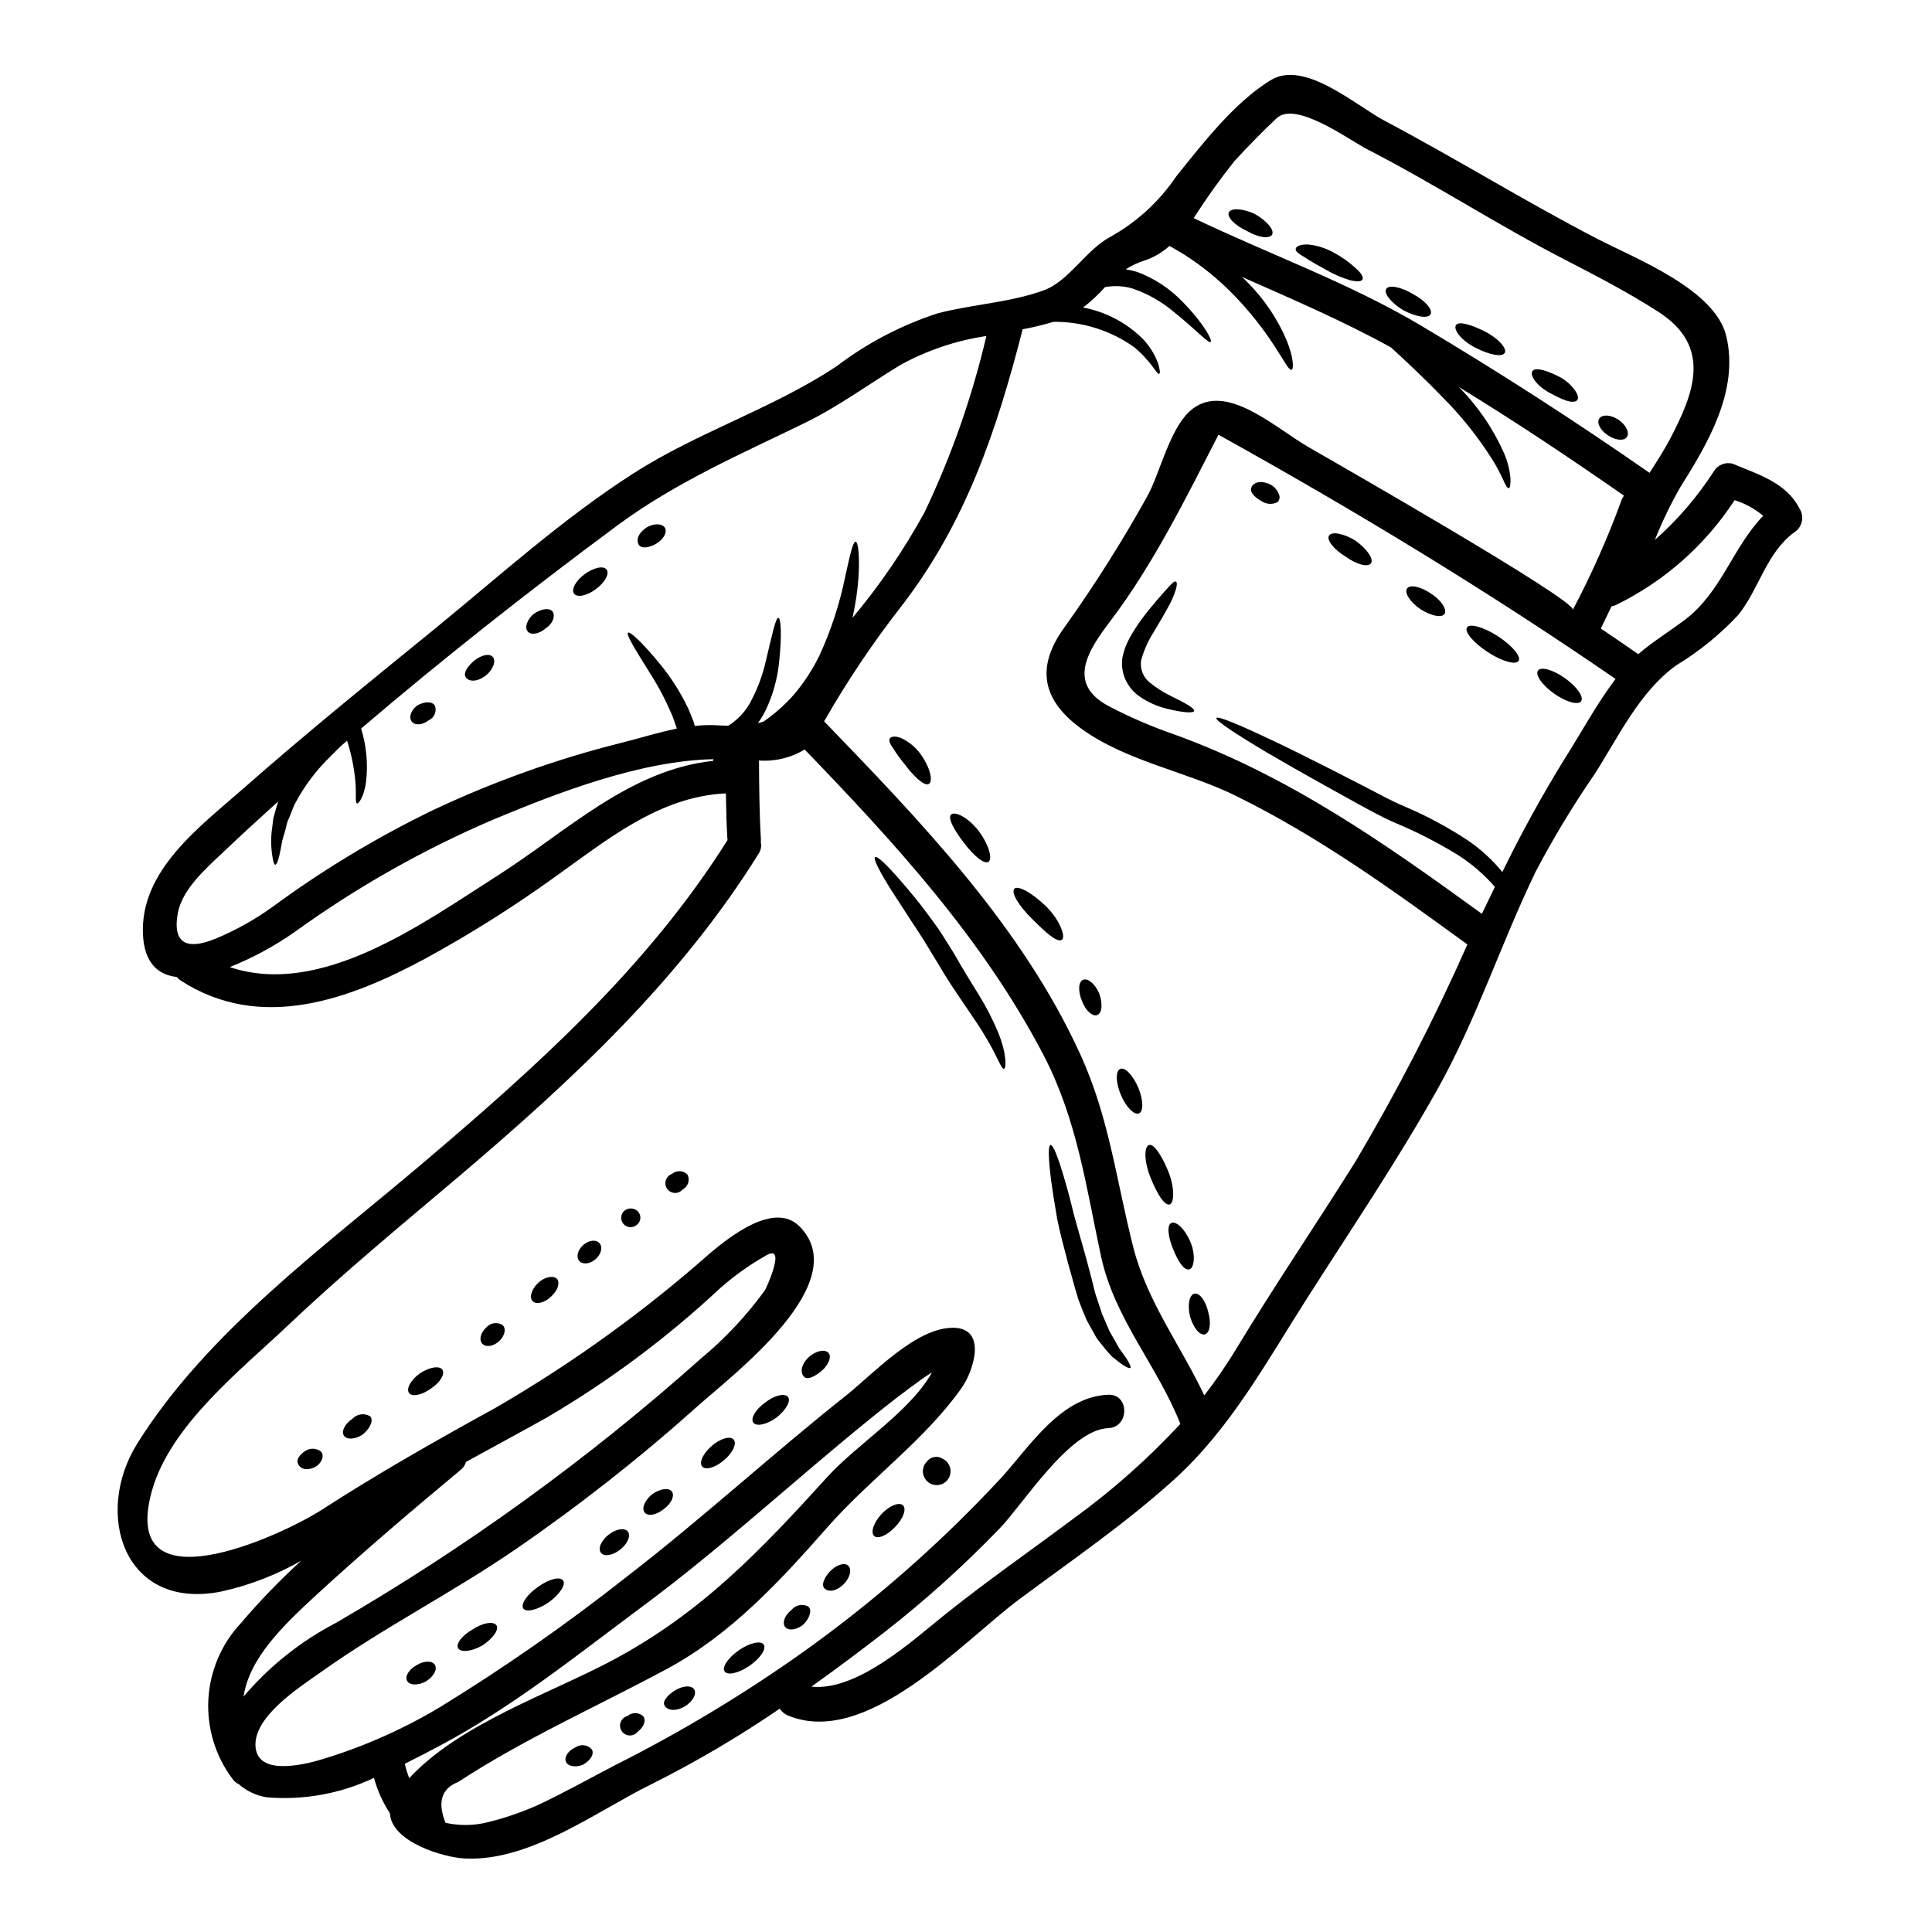 <?xml version="1.0" encoding="UTF-8"?>
<!-- Uploaded to: SVG Repo, www.svgrepo.com, Generator: SVG Repo Mixer Tools -->
<svg fill="#000000" width="800px" height="800px" version="1.1" viewBox="144 144 512 512" xmlns="http://www.w3.org/2000/svg">
 <g>
  <path d="m560.83 305.57c4.918-9.305 9.199-18.934 12.812-28.82 0.16-0.504 0.41-0.973 0.738-1.387-14.324-9.98-28.848-19.68-43.762-28.789v0.004c5.039 5.074 9.102 11.027 11.992 17.566 0.918 2.121 1.488 4.383 1.684 6.691 0.027 1.594-0.117 2.481-0.445 2.539s-0.855-0.68-1.445-2.125v-0.004c-0.867-1.895-1.855-3.738-2.953-5.508-3.719-5.894-8.074-11.363-12.992-16.301-5.051-5.254-9.98-9.84-13.852-13.383-12.785-7.031-26.16-12.789-39.473-18.66 0.531 0.473 1.031 0.973 1.535 1.504 4.402 4.422 7.918 9.652 10.348 15.398 1.836 4.578 1.863 7.477 1.27 7.707-0.707 0.234-2.008-2.453-4.402-6.082h0.004c-3.137-4.871-6.746-9.422-10.777-13.582-3.988-4.148-8.461-7.805-13.316-10.895-1.535-0.945-2.832-1.652-3.867-2.273v-0.004c-1.895 1.711-4.113 3.016-6.527 3.84-1.789 0.555-3.496 1.348-5.074 2.359 1.035 0.172 2.062 0.406 3.066 0.711 4.578 1.715 8.703 4.445 12.074 7.984 5.641 5.754 7.871 10.188 7.383 10.539-0.59 0.531-3.836-3.191-9.746-7.914-3.262-2.766-7.019-4.891-11.07-6.258-2.246-0.633-4.606-0.77-6.91-0.395l-0.328 0.09h0.004c-1.754 1.973-3.691 3.773-5.785 5.375 5.957 1.113 11.449 3.981 15.766 8.238 1.816 1.887 3.227 4.129 4.133 6.586 0.504 1.68 0.562 2.629 0.297 2.754-0.27 0.125-0.887-0.676-1.859-2.066-1.383-1.828-2.965-3.492-4.723-4.961-6.254-4.477-13.773-6.848-21.465-6.762-2.676 0.812-5.398 1.469-8.148 1.969-6.879 26.809-15.059 51.316-32.211 73.488h-0.004c-7.512 9.641-14.332 19.805-20.402 30.414 25.586 26.512 52.348 54.238 67.852 88.168 7.707 16.801 9.57 33.539 14.082 51.227 3.691 14.469 12.594 26.039 18.809 39.242h0.004c2.91-3.762 5.613-7.676 8.102-11.73 10.273-17.035 21.465-33.457 32.004-50.312h-0.004c11.008-18.551 20.898-37.738 29.621-57.465-19.844-14.441-39.184-28.465-61.359-39.387-13.047-6.438-28.934-9.125-40.832-17.711-10.367-7.477-12.402-16.211-4.578-26.957v-0.004c7.941-11.113 15.246-22.668 21.879-34.605 3.691-6.555 6.231-19.75 12.934-23.883 9.156-5.672 21.375 5.902 30.059 10.863 6.055 3.484 69.863 39.953 69.863 42.965zm60.223-26.516v-0.004c1.16 2.121 0.461 4.781-1.598 6.055-7.32 5.375-9.301 15-14.766 21.82h0.004c-4.863 5.223-10.426 9.742-16.531 13.434-9.773 7.086-15.203 18.871-21.613 28.848-5.664 8.234-10.84 16.793-15.5 25.633-9.273 19.102-15.828 39.594-26.277 58.137-10.629 18.93-22.766 36.848-34.43 55.156-10.832 16.961-20.219 34.426-35.336 48.094-12.816 11.574-26.957 21.254-40.805 31.535-14.914 11.07-40.512 39.566-61.402 30.855-0.887-0.367-1.637-0.996-2.156-1.801-10.836 7.406-22.16 14.078-33.898 19.961-14.793 7.262-32.062 20.52-49.426 19.75-5.969-0.266-19.605-4.461-19.992-11.988h0.004c-1.895-2.883-3.32-6.055-4.219-9.387-8.801 4.176-18.551 5.961-28.262 5.168-2.805-0.402-5.43-1.613-7.555-3.484-0.746-0.332-1.371-0.883-1.805-1.574-4.481-6.047-6.695-13.477-6.266-20.992 0.434-7.516 3.484-14.641 8.629-20.137 4.977-5.836 10.312-11.355 15.973-16.531-6.621 3.789-13.781 6.547-21.234 8.18-25.805 5.117-33.852-20.637-22.203-39.238 18.426-29.496 49.488-52.086 75.645-74.289 30.145-25.586 59.582-51.906 80.785-85.656h0.004c-0.035-0.113-0.055-0.234-0.059-0.355-0.207-3.219-0.328-7.797-0.395-11.988-17.836 0.828-31.773 12.547-45.766 22.469l0.004 0.004c-10.754 7.719-21.965 14.777-33.574 21.137-20.398 11.039-43.992 19.75-65.223 5.934v0.004c-0.363-0.25-0.691-0.547-0.973-0.887-4.934-0.59-8.535-3.664-8.945-11.133-0.887-17.156 15.297-28.852 26.766-38.965 16.531-14.562 33.629-28.375 50.695-42.281 17.125-13.996 33.852-29.125 52.5-41.074 17.152-11.02 36.906-17.152 53.855-28.402l-0.004 0.004c8.102-6.168 17.184-10.918 26.867-14.055 9.125-2.363 19.34-2.863 28.137-6.113 6.613-2.449 11.102-10.688 17.508-14.109h0.004c7.031-3.91 13.039-9.426 17.539-16.098 6.969-8.66 15.387-19.574 24.949-25.422 8.977-5.551 22.559 6.691 30.309 10.777 19.043 10.07 37.32 21.441 56.453 31.332 9.801 5.078 31.031 13.258 34.016 25.688 3.394 14.293-4.668 28.109-12.074 39.859h-0.004c-2.617 4.555-4.906 9.289-6.852 14.168 6.012-5.312 11.266-11.422 15.621-18.16 1.016-1.742 3.078-2.578 5.019-2.035 6.879 2.891 14.383 5.047 17.832 12.156zm-9.773 1.656c-2.231-1.879-4.809-3.293-7.59-4.164-7.762 11.914-18.609 21.504-31.387 27.75-0.387 0.199-0.809 0.332-1.238 0.395-0.945 1.949-1.891 3.938-2.832 5.875 3.336 2.242 6.644 4.508 9.918 6.789 3.867-3.336 8.094-5.875 12.461-9.184 9.605-7.297 12.617-19.195 20.648-27.461zm-24.676-20.438c6.297-12.016 11.223-24.402-3.07-33.598-7.969-5.141-16.328-9.477-24.742-13.82-17.746-9.125-34.488-20.051-52.23-29.172-5.227-2.684-19.191-13.105-24.273-8.324-3.863 3.633-7.559 7.438-11.16 11.34-3.856 4.844-7.453 9.887-10.777 15.113 20.047 9.598 41.129 17.125 60.262 28.492 20.641 12.285 40.816 25.289 60.531 39.008 1.918-2.953 3.809-5.938 5.461-9.039zm-27.727 84.445c4.328-6.82 8.328-14.293 13.262-20.785-33.957-23.383-69.184-44.703-105.23-64.723-8.594 16.711-17.27 34.34-28.582 49.281-5.785 7.617-11.867 16.59-0.559 22.617 5.637 2.953 11.488 5.481 17.508 7.559 30.238 10.926 55.719 28.82 81.438 47.508 1.148-2.391 2.301-4.781 3.453-7.144h-0.004c-2.785-3.199-6.004-5.992-9.566-8.297-5.305-3.289-10.863-6.152-16.621-8.566-3.516-1.477-6.82-3.367-9.953-5.047-3.148-1.742-6.168-3.43-9.055-5.023-5.785-3.215-10.922-6.141-15.203-8.66-8.594-5.117-13.73-8.535-13.406-9.156s6.027 1.742 15.031 6.027c4.488 2.125 9.801 4.754 15.648 7.734 2.894 1.477 5.965 3.07 9.152 4.695s6.316 3.426 9.84 4.898v0.008c6.019 2.531 11.781 5.625 17.219 9.242 3.328 2.309 6.32 5.07 8.887 8.207 5.066-10.395 10.656-20.535 16.738-30.371zm-102.07 176.63c-6.082-15.41-17.445-27.812-21.023-44.406-4.016-18.688-6.348-36.344-15.352-53.562-16.09-30.699-39.328-56.008-63.184-80.754-3.637 2.203-7.867 3.227-12.109 2.922 0.031 5.875 0.09 13.965 0.504 20.816v0.004c0.023 0.262 0.012 0.523-0.031 0.785 0.246 1.059 0.043 2.168-0.559 3.07-20.816 33.457-49.398 60.027-79.188 85.328-15.273 12.938-30.785 25.699-45.328 39.492-12.488 11.84-31.301 26.539-36.23 43.875-9.031 31.832 33.852 12.344 45 5.168 15.086-9.746 30.266-18.336 46.051-27.016v-0.004c20.301-11.762 39.375-25.52 56.945-41.07 4.934-4.106 16.832-13.703 23.535-7.027 14.957 14.957-17.953 39.566-27.102 47.805h-0.004c-15.164 13.578-31.18 26.172-47.953 37.703-16.832 11.574-35.195 20.859-51.758 32.668-5.285 3.781-18.277 11.871-17.273 20.074 0.945 7.871 14.352 4.016 18.219 2.832h-0.004c10.707-3.293 20.977-7.867 30.59-13.613 17.133-10.512 33.625-22.027 49.398-34.484 20.02-15.414 38.574-32.512 58.371-48.215 6.938-5.512 18.305-17.867 28.199-17.867 9.184 0 5.512 11.367 2.394 15.828-9.598 13.73-24.402 24.27-35.582 36.969-12.574 14.293-25.586 28.434-42.543 37.586-18.305 9.863-37.91 18.543-55.332 29.973-4.461 1.738-5.594 5.352-3.398 10.836v-0.004c3.648 0.816 7.438 0.777 11.07-0.117 4.641-1.129 9.168-2.68 13.523-4.637 6.906-3.246 13.492-6.938 20.223-10.453 17.305-8.691 33.926-18.68 49.727-29.879 19.191-13.668 36.934-29.27 52.938-46.562 7.562-8.387 15.68-21.289 28.137-21.789 5.699-0.234 5.672 8.621 0 8.855-10.273 0.414-22.527 20.168-28.816 26.633l0.004-0.004c-9.465 9.816-19.605 18.957-30.355 27.344-6.406 4.961-12.902 9.84-19.488 14.527 12.254 1.301 27.105-12.488 35.406-19.105 11.098-8.887 22.762-16.977 34.16-25.508 10.199-7.398 19.652-15.777 28.219-25.016zm-67.852-241.46c7.148-14.977 12.664-30.68 16.445-46.84-8.016 1.188-15.754 3.797-22.852 7.707-8.414 5.117-16.359 10.984-25.246 15.324-17.184 8.355-34.336 15.801-49.781 27.227-22.91 16.977-45.824 34.988-67.82 53.766h-0.004c1.398 4.512 1.852 9.266 1.332 13.965-0.504 4.019-2.008 6.086-2.422 5.875-0.562-0.266-0.117-2.363-0.445-5.965v0.004c-0.336-3.625-1.07-7.199-2.184-10.66-0.531 0.441-1.031 0.887-1.535 1.328-1.301 1.238-2.57 2.512-3.867 3.84-2.809 2.879-5.262 6.082-7.301 9.547-0.441 0.789-0.887 1.574-1.301 2.332-0.324 0.789-0.617 1.574-0.914 2.336-0.297 0.758-0.621 1.504-0.918 2.184-0.176 0.738-0.352 1.445-0.531 2.125-0.324 1.359-0.828 2.512-0.973 3.691-0.207 1.148-0.395 2.152-0.59 2.981-0.395 1.625-0.789 2.512-1.094 2.512-0.309 0-0.617-0.945-0.828-2.629l0.004-0.004c-0.363-2.379-0.363-4.801 0-7.176 0.09-0.789 0.207-1.594 0.297-2.449 0.234-0.828 0.473-1.684 0.707-2.57 0.176-0.617 0.395-1.301 0.59-1.949-5.078 4.578-10.098 9.184-15 13.848-4.398 4.164-10.539 9.57-11.633 15.945-1.891 10.895 6.496 8.035 10.305 6.469v-0.004c5.184-2.18 10.105-4.93 14.676-8.207 13.414-9.875 27.707-18.5 42.699-25.758 15.988-7.543 32.672-13.508 49.816-17.809 4.633-1.148 9.715-2.754 14.762-3.777l-0.059-0.266-0.117-0.355-0.145-0.395c-0.395-1.094-0.738-2.188-1.211-3.219l-0.008 0.004c-1.621-3.769-3.555-7.394-5.785-10.836-3.777-6.055-6.172-9.922-5.582-10.363 0.531-0.395 3.836 2.656 8.473 8.324h0.004c2.773 3.379 5.152 7.062 7.082 10.984 0.59 1.09 1.004 2.332 1.508 3.543l0.207 0.473 0.176 0.531 0.234 0.859 0.008-0.004c1.672-0.184 3.359-0.254 5.043-0.207 1.301 0.09 2.57 0.117 3.781 0.148h0.004c0.082-0.059 0.168-0.109 0.262-0.148 0.492-0.266 0.949-0.594 1.359-0.977 1.723-1.367 3.156-3.062 4.223-4.984 1.914-3.527 3.328-7.305 4.191-11.223 1.652-6.879 2.57-11.367 3.305-11.25 0.621 0.09 0.977 4.547 0.148 11.898h0.004c-0.461 4.441-1.688 8.766-3.633 12.785-0.57 1.121-1.23 2.199-1.969 3.219 0.473-0.117 0.977-0.234 1.449-0.395 0.355-0.266 0.738-0.5 1.121-0.789v0.004c2.629-1.93 5.035-4.148 7.176-6.613 2.547-3.059 4.731-6.41 6.492-9.98 3.121-6.746 5.441-13.832 6.914-21.113 1.238-5.609 2.035-9.27 2.754-9.184 0.648 0.059 1.121 3.691 0.738 9.715-0.273 3.516-0.797 7.012-1.574 10.453 7.227-8.648 13.602-17.973 19.031-27.848zm2.035 227.82c-0.734 0.473-1.504 0.914-2.242 1.445-4.84 3.457-9.566 7.117-14.168 10.867-20.199 16.359-39.301 34.102-60.176 49.594-17.391 12.93-34.605 26.809-53.824 37-2.984 1.594-6.113 3.219-9.301 4.812h-0.004c0.293 1.297 0.688 2.57 1.18 3.805 13.434-14.496 37.391-22.434 53.973-31.297 23.535-12.594 39.18-29.082 56.836-48.543 8.004-8.785 21.941-17.309 27.727-27.684zm-44.227-21.848c0.176-0.27 5.902-12.492 0.207-9.125-4.336 2.461-8.402 5.363-12.141 8.66-13.941 13.031-29.281 24.488-45.734 34.16-7.203 4.047-14.438 7.91-21.613 11.867-0.227 0.828-0.715 1.562-1.387 2.098-12.988 10.809-25.867 21.762-38.297 33.188-8.66 8-17.711 16.621-19.25 26.898 6.805-8.004 15.09-14.621 24.402-19.484 34.539-20.012 66.953-43.48 96.746-70.047 6.434-5.324 12.168-11.445 17.066-18.215zm-13.777-140.22v-0.004c0.035-0.145 0.055-0.293 0.059-0.441-19.16 0.395-40.934 8.738-58.047 15.887v-0.004c-18.754 8.008-36.555 18.078-53.074 30.027-5.312 3.699-11.027 6.781-17.035 9.184 24.27 8.148 51.168-11.637 71.102-24.328 18.273-11.66 34.867-27.961 57.012-30.324z"/>
  <path d="m572.84 255.19c1.969 1.301 3.039 3.305 2.363 4.519-0.676 1.211-2.926 1.062-5.019-0.297-2.094-1.359-3.102-3.336-2.363-4.488 0.742-1.145 2.996-1.059 5.019 0.266z"/>
  <path d="m558.73 323.72c3.148 2.242 5.078 4.992 4.281 6.113-0.797 1.121-4.019 0.207-7.176-2.035-3.156-2.242-5.051-4.965-4.25-6.086 0.801-1.121 3.984-0.234 7.144 2.008z"/>
  <path d="m561.38 247.43c0.828 1.238 1.035 2.215 0.531 2.688-0.504 0.473-1.535 0.441-2.715 0.086v0.004c-1.484-0.527-2.918-1.188-4.285-1.969-3.809-2.008-5.512-4.781-4.812-5.871 0.766-1.211 4.078-0.09 7.234 1.535v-0.004c1.602 0.852 2.988 2.059 4.047 3.531z"/>
  <path d="m540.98 312.62c3.75 2.449 6.203 5.371 5.465 6.527-0.738 1.152-4.43 0.117-8.18-2.336s-6.231-5.371-5.512-6.527c0.719-1.148 4.445-0.109 8.227 2.336z"/>
  <path d="m537.37 231.78c3.688 1.836 6.172 4.668 5.371 5.789s-3.988 0.473-7.676-1.391c-3.988-2.035-5.934-4.871-5.227-5.996 0.695-1.203 4.18-0.082 7.531 1.598z"/>
  <path d="m523.2 301.29c2.66 1.711 4.281 4.074 3.664 5.312-0.617 1.238-3.574 0.68-6.469-1.18-2.715-1.891-4.281-4.328-3.516-5.461 0.77-1.129 3.617-0.531 6.32 1.328z"/>
  <path d="m518.43 221.92c3.148 1.652 5.285 4.047 4.723 5.312s-3.777 0.828-7.231-1.004c-3.219-1.918-5.258-4.461-4.578-5.641 0.68-1.18 3.898-0.59 7.086 1.332z"/>
  <path d="m503.19 287.26c3.148 2.242 4.965 4.992 4.106 6.055s-3.836 0.266-6.691-1.801c-3.148-1.918-5.117-4.43-4.402-5.582 0.719-1.152 3.859-0.59 6.988 1.328z"/>
  <path d="m503.37 215.16c1.305 1.18 2.012 2.215 1.715 2.867-0.297 0.648-1.574 0.676-3.398 0.203-2.227-0.672-4.367-1.602-6.375-2.777-2.273-1.238-4.254-2.394-5.512-3.246-1.508-0.859-2.598-1.625-2.422-2.301 0.176-0.676 1.266-1.152 3.188-1.121l0.004-0.004c2.512 0.246 4.945 1.027 7.133 2.293 2.051 1.117 3.957 2.492 5.668 4.086z"/>
  <path d="m482.91 274.95c0.355 0.707 0.215 1.566-0.355 2.125-1.371 0.695-3.016 0.582-4.281-0.297-1.148-0.621-3.102-2.066-2.715-3.398 0.355-1.266 2.066-2.363 4.992-1.031v0.004c1.09 0.527 1.938 1.457 2.359 2.598z"/>
  <path d="m476.53 200.69c3.25 1.863 5.285 4.328 4.578 5.512-0.707 1.18-3.719 0.738-6.613-0.973-3.246-1.48-5.402-3.691-4.84-4.934 0.562-1.238 3.625-1.082 6.875 0.395z"/>
  <path d="m464.21 491.76c0.828 2.953 0.395 5.609-0.973 5.875-1.367 0.27-3.07-1.891-3.898-4.871-0.68-3.012-0.148-5.668 1.207-5.934 1.359-0.27 2.988 1.918 3.664 4.93z"/>
  <path d="m454.47 328.54c3.777 1.832 6.231 3.219 5.965 3.898-0.266 0.59-2.894 0.445-7.203-0.617-2.676-0.648-5.203-1.805-7.445-3.398-1.5-1.086-2.699-2.543-3.481-4.223-0.445-0.918-0.734-1.906-0.855-2.918l-0.09-0.59c-0.059-0.562 0-0.621-0.027-0.977 0-0.535 0.051-1.066 0.145-1.594 0.371-1.793 1.02-3.519 1.922-5.117 0.754-1.371 1.582-2.703 2.477-3.988 1.68-2.363 3.336-4.328 4.723-5.965 1.387-1.633 2.539-2.894 3.305-3.719 0.766-0.828 1.391-1.391 1.711-1.211 0.324 0.176 0.355 0.887 0 2.098h0.004c-0.531 1.676-1.246 3.289-2.125 4.812-1.031 1.922-2.363 4.106-3.746 6.469v-0.004c-1.488 2.316-2.613 4.848-3.34 7.504-0.348 2.238 0.531 4.492 2.305 5.902 1.77 1.434 3.703 2.656 5.758 3.637z"/>
  <path d="m459.49 473.16c1.508 3.66 0.887 7.144-0.395 7.262-1.449 0.176-2.926-2.242-4.191-5.371-1.332-3.129-1.742-6.348-0.504-6.938 1.238-0.594 3.555 1.445 5.09 5.047z"/>
  <path d="m453.59 454.38c1.77 4.367 1.621 8.621 0.324 8.828-1.418 0.234-3.246-2.832-4.961-7-1.832-4.488-1.742-8.324-0.473-8.77 1.332-0.441 3.457 2.941 5.109 6.941z"/>
  <path d="m445.66 432.23c1.359 3.305 1.418 6.375 0.145 6.848-1.27 0.473-3.426-1.742-4.781-4.961-1.359-3.277-1.418-6.32-0.145-6.852 1.27-0.531 3.379 1.719 4.781 4.965z"/>
  <path d="m442.51 504.01c0.887 1.359 1.266 2.242 1.062 2.481-0.203 0.234-1.094-0.117-2.453-1.09-0.676-0.504-1.504-1.121-2.422-1.895h0.004c-0.949-0.977-1.836-2.012-2.66-3.098-0.527-0.598-1.02-1.23-1.473-1.891-0.414-0.738-0.828-1.508-1.27-2.273-0.445-0.766-0.887-1.621-1.359-2.481-0.355-0.828-0.707-1.684-1.062-2.57-0.355-0.887-0.707-1.797-1.062-2.715-0.328-1.031-0.621-2.066-0.945-3.148-0.562-2.039-1.121-4.106-1.742-6.258-1.121-4.281-2.242-8.387-2.981-12.133-0.648-3.75-1.18-7.148-1.574-10.012-0.734-5.727-0.855-9.359-0.176-9.504 0.676-0.145 2.008 3.246 3.633 8.797 0.828 2.777 1.711 6.086 2.598 9.805 1.031 3.633 2.156 7.648 3.336 11.84 0.559 2.125 1.09 4.164 1.621 6.172 0.207 0.945 0.445 1.863 0.68 2.754 0.297 0.945 0.617 1.863 0.914 2.754 0.297 0.895 0.59 1.77 0.859 2.629 0.355 0.766 0.676 1.535 0.973 2.242 0.297 0.707 0.621 1.449 0.918 2.125s0.707 1.27 1.031 1.863c0.711 1.18 1.242 2.332 1.863 3.246 0.691 0.91 1.25 1.711 1.688 2.359z"/>
  <path d="m435.31 407.29c1.004 2.754 0.707 5.344-0.59 5.727-1.301 0.383-3.098-1.301-3.984-3.75-1.094-2.566-0.977-5.078 0.297-5.609 1.27-0.531 3.188 1.094 4.277 3.633z"/>
  <path d="m421.23 384.2c3.809 3.777 5.285 8.266 4.133 8.887-1.266 0.707-4.191-1.922-7.648-5.375-3.629-3.484-5.871-7.176-4.898-8.18 0.969-1.004 4.695 1.094 8.414 4.668z"/>
  <path d="m408.44 417.41c2.449 5.934 2.211 9.715 1.652 9.84-0.738 0.207-1.863-3.512-4.812-8.297-1.418-2.508-3.426-5.371-5.609-8.59-2.184-3.215-4.754-6.969-7-10.867-1.18-1.945-2.332-3.836-3.457-5.668-1.09-1.863-2.269-3.488-3.305-5.117-2.125-3.305-4.047-6.258-5.668-8.742-3.188-5.078-4.898-8.414-4.328-8.828 0.57-0.414 3.246 2.188 7.176 6.734 1.949 2.301 4.25 4.961 6.644 8.238 1.18 1.621 2.508 3.332 3.66 5.117 1.152 1.781 2.336 3.719 3.543 5.641 2.273 4.062 4.504 7.578 6.602 11 1.871 3.055 3.508 6.242 4.902 9.539z"/>
  <path d="m403.39 364.26c2.754 3.719 3.691 7.438 2.539 8.148-1.152 0.707-3.957-1.711-6.496-5.078-2.422-3.148-4.402-6.527-3.367-7.477 0.977-0.879 4.324 0.57 7.324 4.406z"/>
  <path d="m393.86 530.61c1.43 0.703 2.242 2.25 2.008 3.824-0.23 1.578-1.449 2.824-3.019 3.086-1.57 0.266-3.133-0.516-3.867-1.93-0.73-1.414-0.469-3.141 0.656-4.269 0.992-1.324 2.852-1.637 4.223-0.711z"/>
  <path d="m387.71 343.5c2.863 3.84 3.602 7.531 2.449 8.238-1.152 0.707-3.938-1.891-6.375-5.164h-0.004c-1.094-1.309-2.098-2.691-3.012-4.137-0.859-1.18-1.332-2.184-0.945-2.773 0.395-0.531 1.477-0.648 2.953-0.086 1.934 0.895 3.625 2.242 4.934 3.922z"/>
  <path d="m383.29 542.93c1.004 0.918 0.117 3.457-2.012 5.668-2.094 2.273-4.606 3.371-5.609 2.453-1.004-0.918-0.176-3.516 1.922-5.785 2.098-2.273 4.699-3.281 5.699-2.336z"/>
  <path d="m368.76 558.9c1.031 0.918 0.617 3.148-1.238 4.992-2.184 2.098-4.328 1.969-5.141 0.918-0.812-1.051 0.395-3.188 1.684-4.488 1.535-1.566 3.66-2.336 4.695-1.422z"/>
  <path d="m363.59 502.56c0.887 1.062-0.117 3.25-1.832 4.723-1.27 1.062-3.457 2.539-4.547 1.68-1.035-0.789-1.301-3.012 1.18-5.371 2.098-1.797 4.34-2.047 5.199-1.031z"/>
  <path d="m358.19 569.74c1.062 0.855 0.473 3.07-1.387 4.867-1.801 1.391-3.938 1.625-4.754 0.531-0.82-1.094-0.09-3.098 1.711-4.488v0.004c1.066-1.328 2.926-1.711 4.43-0.914z"/>
  <path d="m352.77 514.14c0.945 1.004-0.395 3.484-3.012 5.551-2.539 1.832-5.285 2.422-6.113 1.332s0.59-3.516 3.148-5.344c2.363-1.867 5.047-2.547 5.977-1.539z"/>
  <path d="m346.38 579.81c0.789 1.148-0.891 3.66-3.75 5.637-2.863 1.977-5.785 2.629-6.586 1.508s0.918-3.633 3.75-5.609c2.836-1.977 5.812-2.648 6.586-1.535z"/>
  <path d="m338.43 525.51c0.914 1.035-0.234 3.484-2.57 5.465-2.336 1.98-4.898 2.715-5.785 1.652s0.266-3.484 2.566-5.465c2.305-1.98 4.906-2.715 5.789-1.652z"/>
  <path d="m327.92 591.65c0.789 1.09-0.176 3.215-2.512 4.606-2.832 1.574-4.867 0.789-5.371-0.445-0.504-1.23 1.418-2.981 2.894-3.863 1.918-1.156 4.191-1.445 4.988-0.297z"/>
  <path d="m326.21 455.32c0.699 1.434 0.121 3.164-1.301 3.894-0.52 0.625-1.301 0.969-2.113 0.93-0.812-0.043-1.555-0.457-2.016-1.129-0.457-0.672-0.57-1.52-0.312-2.289 0.262-0.77 0.867-1.371 1.637-1.629 1.203-1.043 3.019-0.949 4.106 0.223z"/>
  <path d="m322.02 539.23c0.855 1.062-0.059 3.148-2.008 4.609-1.949 1.621-4.223 2.094-5.141 1.031-0.918-1.062-0.059-3.188 1.863-4.812 2.062-1.516 4.426-1.91 5.285-0.828z"/>
  <path d="m320.3 284.07c0.473 1.328-0.68 2.953-2.336 3.984-1.418 0.859-3.691 1.539-4.578 0.445-0.828-1.035-0.531-3.043 1.891-4.664 2.219-1.359 4.551-1.035 5.023 0.234z"/>
  <path d="m314.4 598.77c0.918 1.031 0.297 2.922-1.418 4.16-0.523 0.66-1.332 1.027-2.172 0.988-0.84-0.039-1.609-0.48-2.066-1.184-0.461-0.707-0.555-1.586-0.254-2.371 0.305-0.785 0.965-1.379 1.777-1.594 1.184-1.027 2.949-1.027 4.133 0z"/>
  <path d="m313.16 465.16c0.41 0.5 0.602 1.141 0.535 1.785-0.066 0.645-0.387 1.234-0.891 1.637-1.047 0.922-2.637 0.828-3.57-0.203-0.438-0.504-0.656-1.16-0.605-1.828 0.047-0.664 0.359-1.281 0.867-1.715 1.113-0.891 2.727-0.746 3.664 0.324z"/>
  <path d="m310.38 549.87c0.859 1.062-0.027 3.219-2.008 4.781s-4.25 1.969-5.117 0.859c-0.867-1.109 0.031-3.219 2.008-4.781 1.977-1.566 4.262-1.945 5.117-0.859z"/>
  <path d="m304.75 294.93c0.828 1.094-0.441 3.43-2.832 5.199-2.394 1.77-4.961 2.301-5.785 1.207-0.828-1.094 0.441-3.457 2.832-5.195 2.394-1.738 4.957-2.301 5.785-1.211z"/>
  <path d="m302.89 473.48c0.914 1.035 0.414 2.926-1.062 4.223-1.477 1.301-3.457 1.477-4.328 0.445-0.875-1.031-0.414-2.926 1.09-4.223 1.5-1.301 3.406-1.504 4.301-0.445z"/>
  <path d="m300.85 607.62c0.707 1.211-0.395 3.012-2.422 4.074-1.969 0.789-3.957 0.395-4.461-0.855-0.504-1.246 0.648-2.953 2.57-3.777v-0.004c1.371-0.938 3.227-0.695 4.312 0.562z"/>
  <path d="m293.23 562.86c0.789 1.121-0.977 3.746-3.867 5.812-2.953 2.012-5.965 2.688-6.691 1.574-0.727-1.113 1.004-3.719 3.938-5.727 2.898-2.074 5.852-2.812 6.621-1.66z"/>
  <path d="m291.76 483.14c0.648 1.238-0.148 3.016-1.77 4.519-1.742 1.652-3.961 2.156-4.871 1.121-0.914-1.035-0.234-3.148 1.504-4.812 1.914-1.773 4.512-2.039 5.137-0.828z"/>
  <path d="m290.52 306.21c0.676 1.207-0.117 3.148-1.836 4.25-1.738 1.535-3.898 1.949-4.809 0.918-0.914-1.031-0.234-3.129 1.535-4.668 2.125-1.504 4.457-1.711 5.109-0.5z"/>
  <path d="m277.23 495.18c0.973 0.977 0.531 2.894-1.004 4.281-1.477 1.359-3.457 1.652-4.402 0.648-0.945-1.004-0.473-2.926 1.004-4.281 1.094-1.297 2.981-1.574 4.402-0.648z"/>
  <path d="m275.52 574.67c0.855 1.062-0.789 3.484-3.691 5.402-2.832 1.594-5.699 1.922-6.406 0.738-0.707-1.18 1.062-3.457 3.938-5.051 2.527-1.68 5.301-2.18 6.16-1.09z"/>
  <path d="m274.54 318.03c0.945 0.945 0.328 3.246-1.797 4.988-2.512 1.922-4.668 1.574-5.344 0.395-0.738-1.18 0.855-3.148 2.269-4.328 1.715-1.383 3.867-2.031 4.871-1.055z"/>
  <path d="m261.25 507c0.738 1.148-0.617 3.367-3.012 4.961-2.422 1.77-5.047 2.301-5.844 1.18-0.801-1.121 0.445-3.426 2.867-5.168 2.535-1.699 5.223-2.125 5.988-0.973z"/>
  <path d="m259.27 331.07c0.523 1.508-0.195 3.164-1.652 3.812-1.625 1.27-3.633 1.449-4.488 0.355-0.855-1.094-0.27-2.953 1.359-4.223 2.008-1.211 4.16-1.184 4.781 0.055z"/>
  <path d="m259.27 585.24c0.707 1.18-0.395 3.148-2.481 4.402-2.066 1.09-4.25 1.004-4.902-0.207-0.652-1.211 0.531-3.102 2.602-4.191 1.918-1.184 4.074-1.184 4.781-0.004z"/>
  <path d="m242.06 519.31c1.004 0.914 0.148 3.148-1.918 4.84-1.969 1.332-4.223 1.449-4.992 0.328-0.766-1.121 0.234-3.148 2.215-4.461h0.004c1.203-1.312 3.156-1.605 4.691-0.707z"/>
  <path d="m229.01 528.64c1.004 0.887 0.473 3.148-1.742 4.254-2.656 1.121-4.074-0.031-4.402-1.305-0.328-1.27 1.359-2.715 2.246-3.188 1.23-0.707 2.762-0.613 3.898 0.238z"/>
 </g>
</svg>